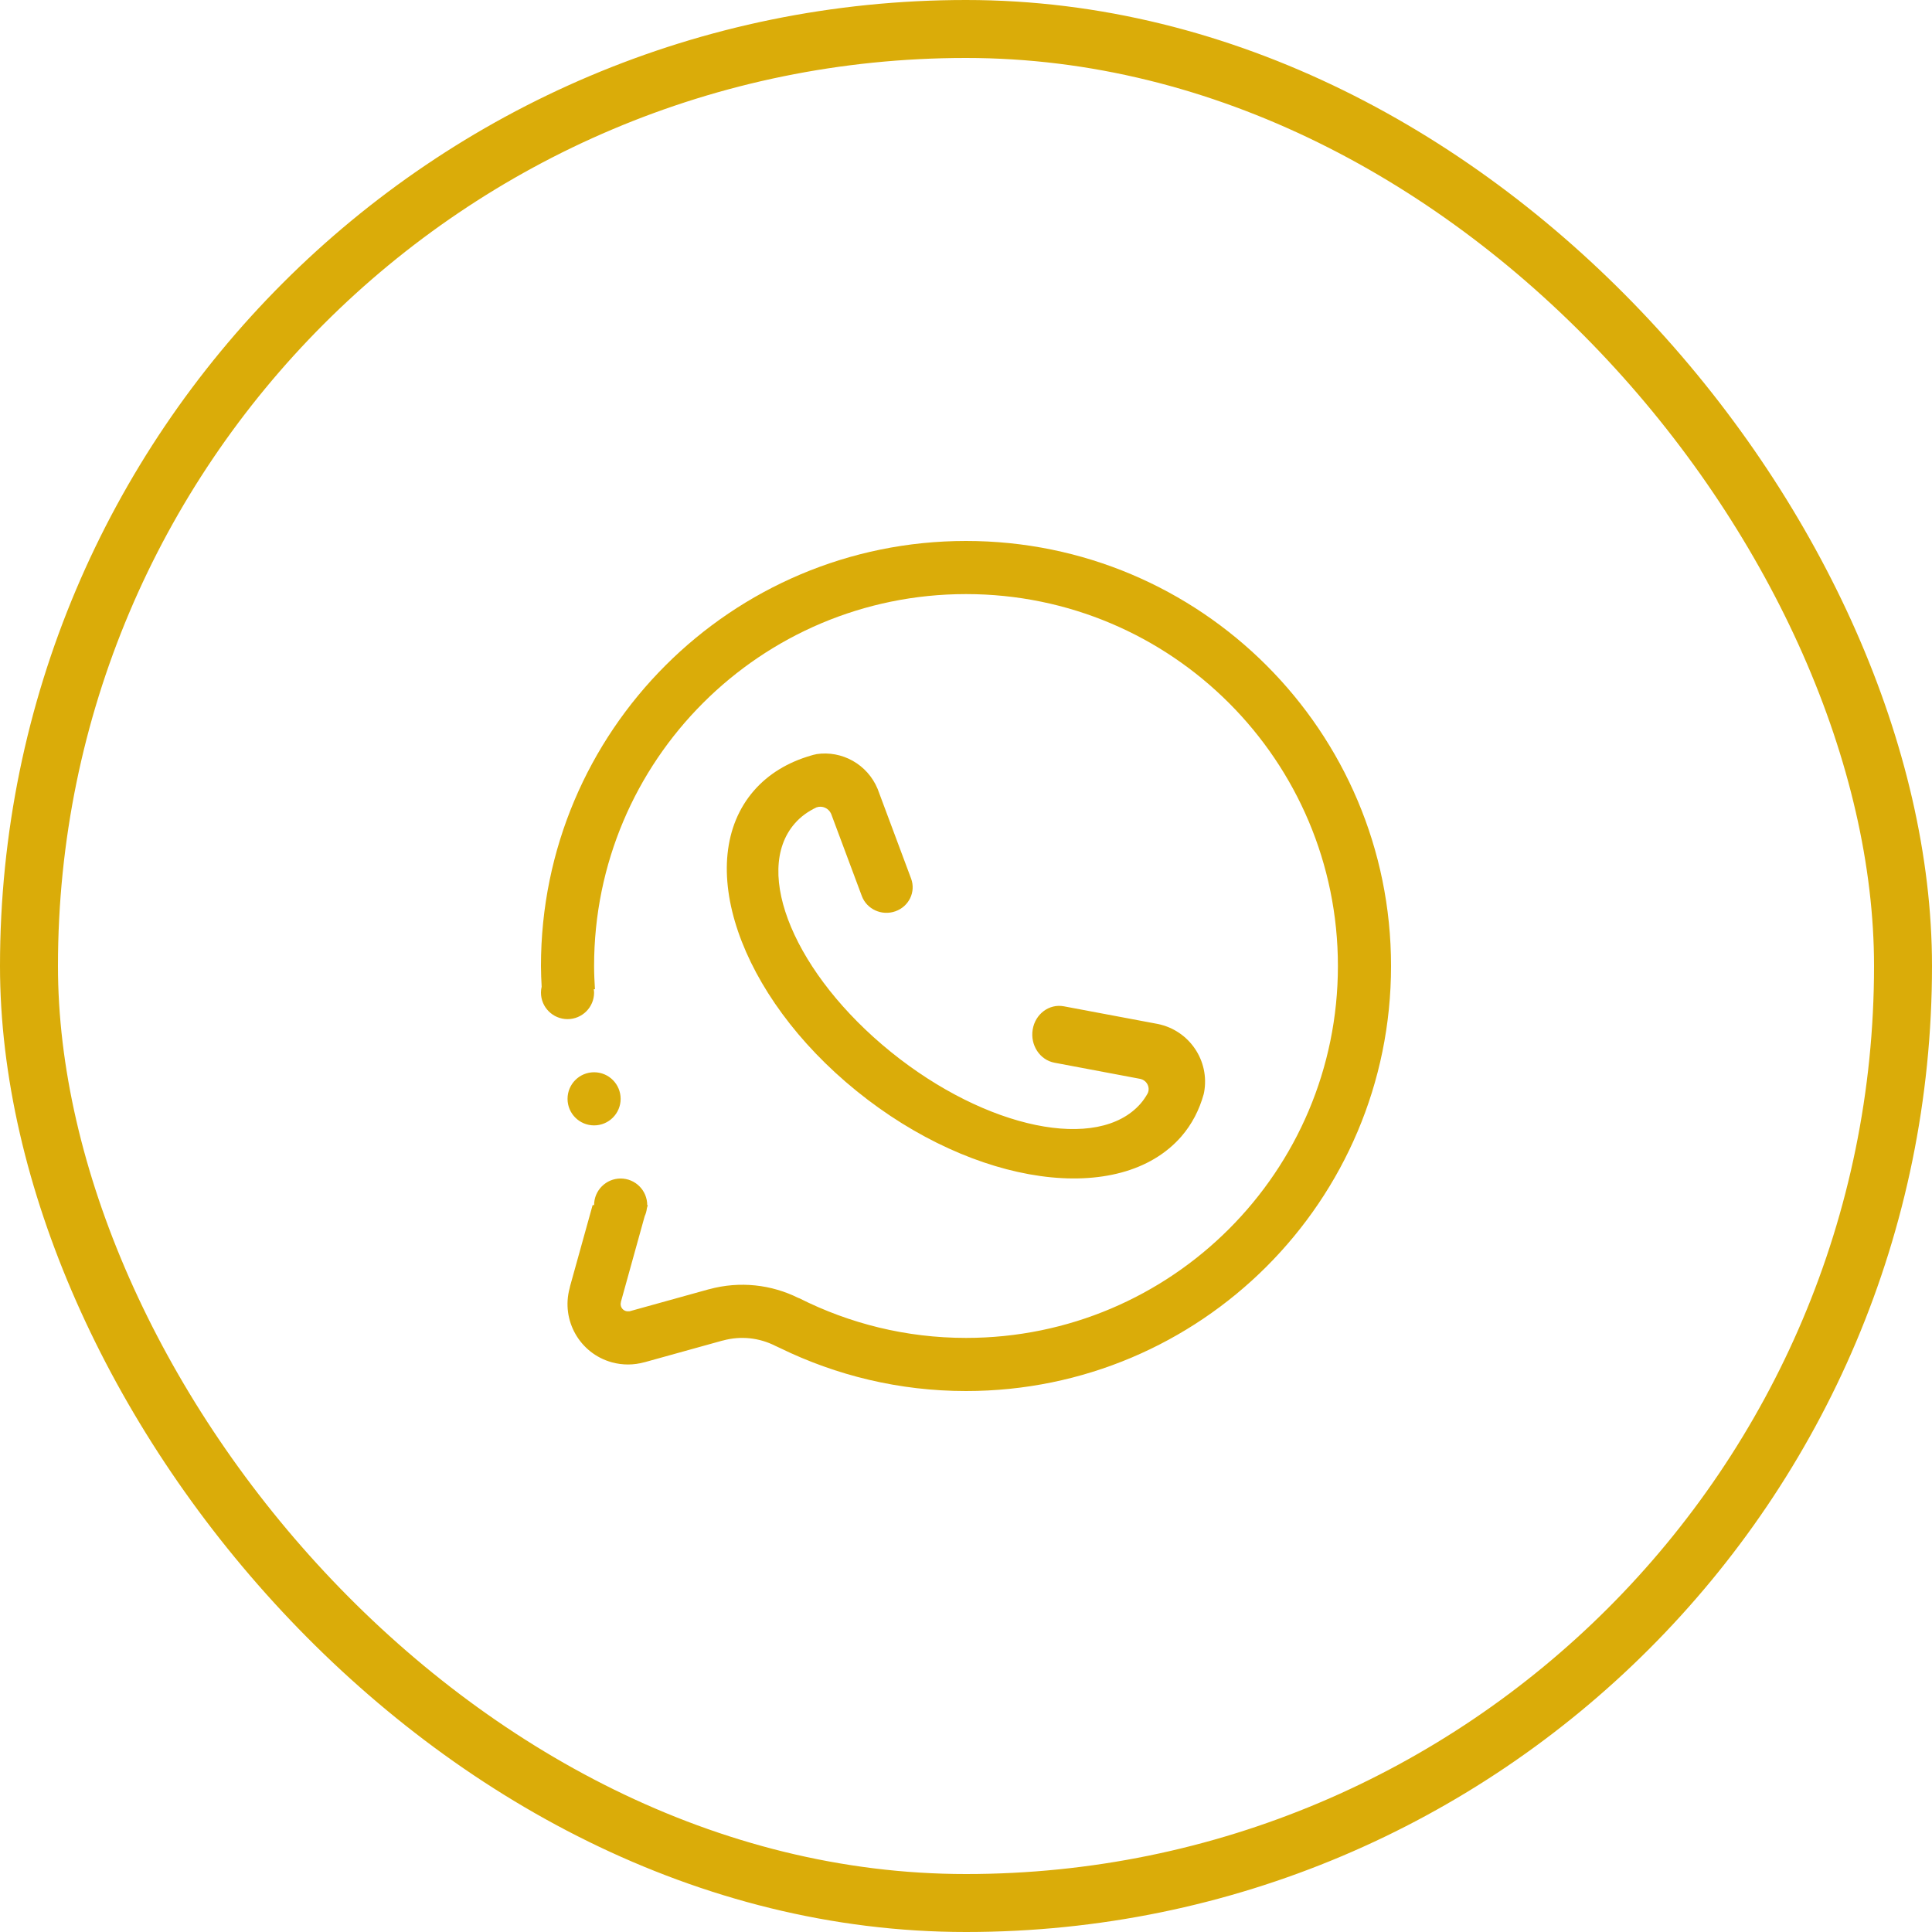 <?xml version="1.0" encoding="UTF-8"?> <svg xmlns="http://www.w3.org/2000/svg" width="50" height="50" viewBox="0 0 50 50" fill="none"><rect x="0.75" y="0.75" width="48.5" height="48.5" rx="24.25" stroke="#DAAC09" stroke-width="1.5"></rect><path fill-rule="evenodd" clip-rule="evenodd" d="M29.514 27.922L27.29 27.503C26.911 27.432 26.659 27.047 26.726 26.644C26.792 26.241 27.153 25.972 27.532 26.043L29.963 26.5C30.776 26.665 31.312 27.448 31.162 28.268C31.159 28.287 31.153 28.303 31.15 28.322C31.037 28.725 30.849 29.094 30.573 29.412C28.986 31.235 25.224 30.71 22.171 28.237C19.116 25.766 17.926 22.283 19.513 20.46C19.891 20.026 20.393 19.728 20.979 19.556C21.028 19.543 21.076 19.526 21.125 19.519C21.125 19.519 21.126 19.517 21.127 19.517C21.788 19.416 22.448 19.779 22.713 20.417L23.579 22.737C23.707 23.08 23.525 23.459 23.173 23.584C22.821 23.709 22.432 23.532 22.304 23.189L21.508 21.057C21.442 20.916 21.283 20.843 21.133 20.894C20.913 20.998 20.721 21.135 20.567 21.313C19.469 22.575 20.582 25.221 23.054 27.222C25.527 29.222 28.422 29.821 29.52 28.559C29.588 28.481 29.644 28.397 29.695 28.309C29.708 28.284 29.719 28.258 29.724 28.229C29.746 28.086 29.653 27.954 29.514 27.922ZM16.062 28.438C16.062 28.817 15.755 29.125 15.375 29.125C14.995 29.125 14.688 28.817 14.688 28.438C14.688 28.058 14.995 27.75 15.375 27.75C15.755 27.75 16.062 28.058 16.062 28.438ZM25 36C23.273 36 21.641 35.597 20.187 34.887C20.165 34.877 20.143 34.867 20.122 34.857C20.101 34.847 20.079 34.837 20.058 34.827C19.656 34.625 19.181 34.564 18.712 34.692C18.703 34.694 18.694 34.696 18.685 34.698L16.69 35.252C16.683 35.254 16.674 35.254 16.666 35.257C16.403 35.329 16.118 35.334 15.836 35.257C15.004 35.028 14.515 34.169 14.743 33.336C14.748 33.317 14.75 33.302 14.754 33.285L15.337 31.188H15.375C15.375 30.808 15.683 30.5 16.062 30.5C16.442 30.5 16.75 30.808 16.75 31.188H16.764L16.742 31.268C16.733 31.343 16.714 31.412 16.684 31.477L16.067 33.7C16.067 33.702 16.069 33.699 16.069 33.701C16.041 33.801 16.101 33.904 16.201 33.931C16.231 33.939 16.262 33.939 16.289 33.934C16.29 33.934 16.288 33.937 16.289 33.937L18.335 33.369C18.339 33.368 18.342 33.368 18.346 33.367C19.151 33.146 19.968 33.246 20.662 33.591C20.668 33.594 20.676 33.596 20.684 33.598C21.983 34.252 23.447 34.625 25 34.625C30.316 34.625 34.625 30.316 34.625 25C34.625 19.684 30.316 15.375 25 15.375C19.684 15.375 15.375 19.684 15.375 25C15.375 25.202 15.385 25.402 15.397 25.6L15.366 25.603C15.37 25.63 15.375 25.658 15.375 25.688C15.375 26.067 15.067 26.375 14.688 26.375C14.308 26.375 14 26.067 14 25.688C14 25.635 14.007 25.584 14.018 25.536C14.009 25.358 14 25.18 14 25C14 18.925 18.925 14 25 14C31.075 14 36 18.925 36 25C36 31.075 31.075 36 25 36Z" fill="#DAAC09"></path></svg> 